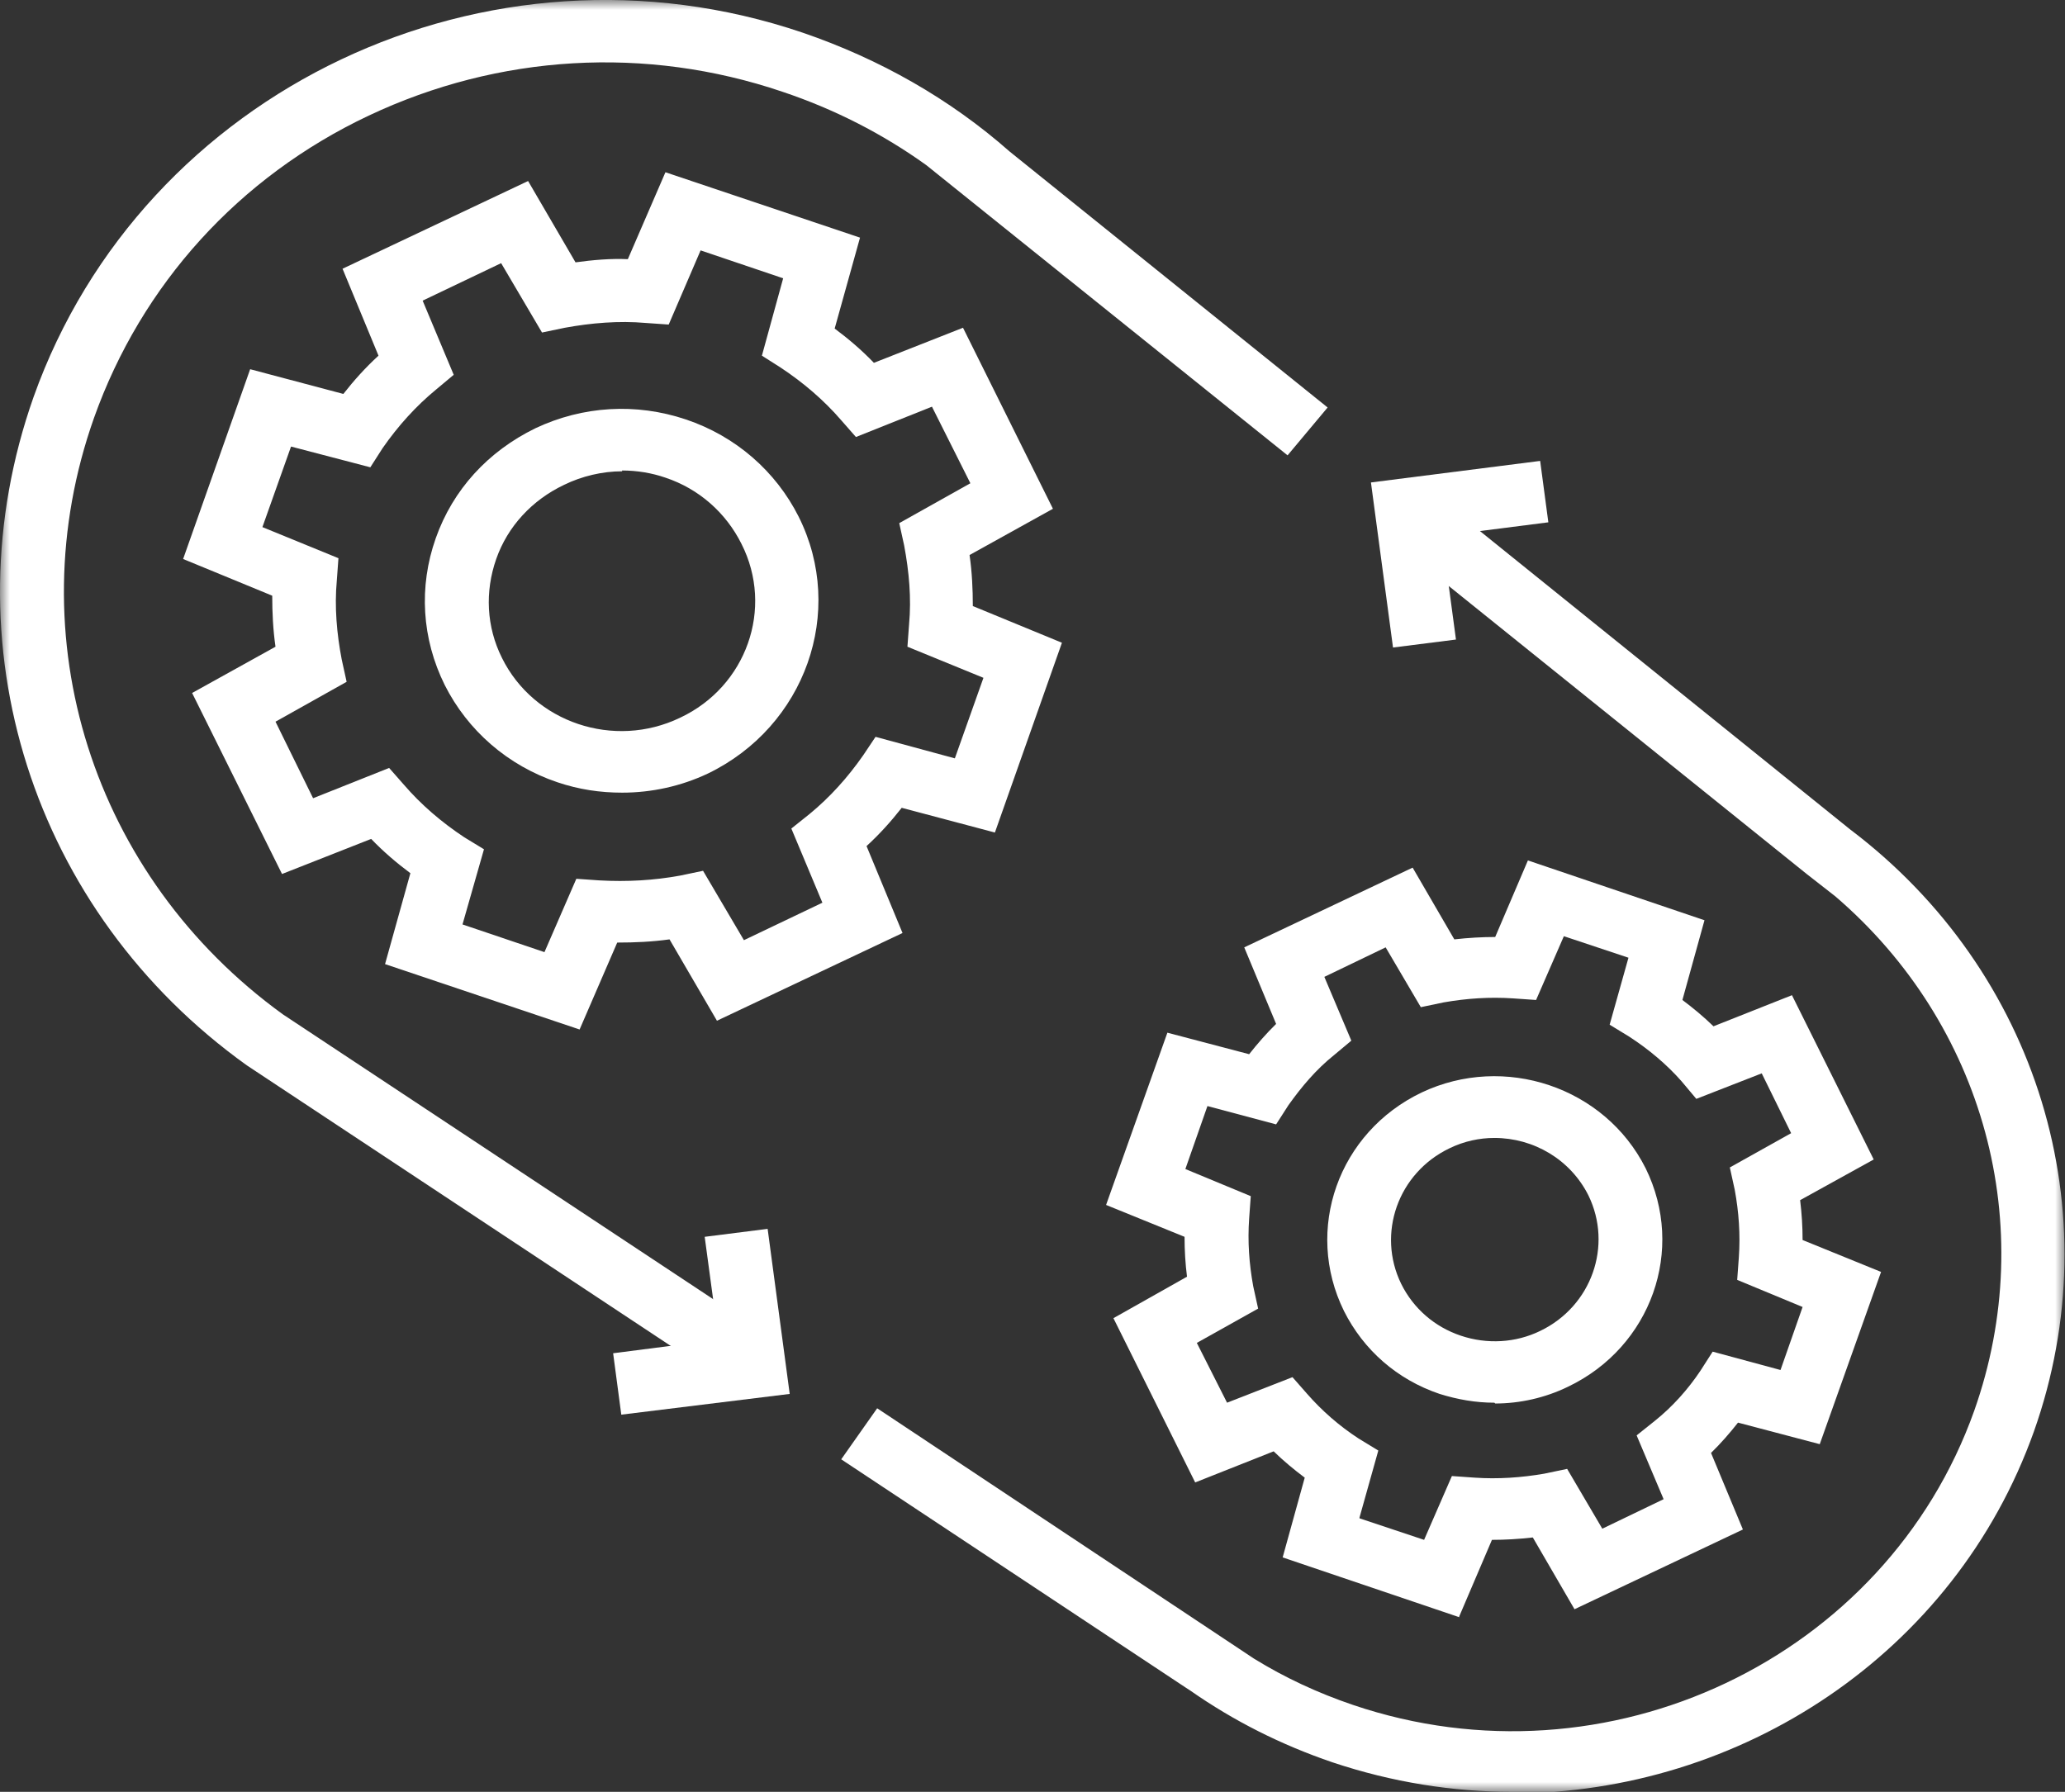 <svg width="106" height="92" viewBox="0 0 106 92" fill="none" xmlns="http://www.w3.org/2000/svg">
<rect x="0" y="0" width="106" height="92" fill="#333333" stroke="none"/>
<g clip-path="url(#clip0_1801_5238)">
<mask id="mask0_1801_5238" style="mask-type:luminance" maskUnits="userSpaceOnUse" x="0" y="0" width="106" height="92">
<path d="M106 0H0V92H106V0Z" fill="white"/>
</mask>
<g mask="url(#mask0_1801_5238)">
<path d="M31.934 24.198C30.927 24.198 29.878 24.443 28.955 24.894C27.318 25.672 26.059 27.023 25.472 28.701C24.884 30.38 24.968 32.182 25.766 33.778C27.402 37.095 31.515 38.487 34.914 36.849C38.313 35.252 39.74 31.24 38.061 27.924C37.264 26.327 35.879 25.098 34.158 24.525C33.445 24.279 32.69 24.157 31.934 24.157M31.934 40.698C30.801 40.698 29.71 40.534 28.619 40.166C26.059 39.306 24.003 37.504 22.828 35.17C21.653 32.796 21.485 30.134 22.367 27.637C23.248 25.139 25.052 23.174 27.486 21.987C29.92 20.84 32.648 20.677 35.208 21.536C37.767 22.396 39.824 24.198 40.998 26.531C43.432 31.404 41.334 37.3 36.34 39.715C34.956 40.37 33.445 40.698 31.934 40.698Z" fill="white"/>
<path d="M23.709 47.453L27.948 48.886L29.584 45.12L30.759 45.202C32.186 45.283 33.571 45.202 34.914 44.956L36.089 44.71L38.187 48.272L42.215 46.348L40.621 42.54L41.544 41.803C42.593 40.944 43.516 39.92 44.314 38.773L44.943 37.832L49.014 38.937L50.482 34.802L46.58 33.205L46.664 32.059C46.789 30.708 46.664 29.357 46.412 28.005L46.16 26.859L49.811 24.812L47.839 20.881L43.936 22.437L43.181 21.577C42.299 20.554 41.25 19.653 40.075 18.875L39.11 18.261L40.201 14.289L35.963 12.856L34.326 16.664L33.151 16.582C31.767 16.459 30.34 16.582 28.997 16.828L27.822 17.073L25.724 13.511L21.695 15.436L23.29 19.244L22.409 19.98C21.36 20.84 20.436 21.864 19.639 23.01L19.01 23.993L14.939 22.928L13.47 27.064L17.373 28.66L17.289 29.807C17.163 31.158 17.289 32.55 17.541 33.86L17.793 35.007L14.142 37.054L16.072 40.984L19.975 39.429L20.73 40.288C21.611 41.312 22.66 42.213 23.835 42.991L24.843 43.605L23.709 47.576V47.453ZM29.752 52.858L19.765 49.501L21.066 44.833C20.352 44.301 19.681 43.728 19.052 43.073L14.477 44.874L9.861 35.58L14.142 33.205C14.016 32.345 13.974 31.445 13.974 30.585L9.4 28.701L12.841 18.957L17.625 20.226C18.17 19.53 18.758 18.875 19.429 18.261L17.583 13.798L27.108 9.294L29.542 13.47C30.424 13.348 31.347 13.266 32.228 13.307L34.158 8.844L44.146 12.201L42.845 16.869C43.558 17.401 44.23 17.974 44.859 18.629L49.433 16.828L54.049 26.122L49.769 28.497C49.895 29.357 49.937 30.257 49.937 31.117L54.511 33.001L51.07 42.745L46.286 41.476C45.74 42.172 45.153 42.827 44.481 43.441L46.328 47.904L36.802 52.408L34.368 48.231C33.487 48.354 32.606 48.395 31.683 48.395L29.752 52.858Z" fill="white"/>
<path d="M76.71 58.426C75.954 58.426 75.157 58.59 74.402 58.959C71.758 60.228 70.667 63.34 71.926 65.919C72.555 67.188 73.646 68.13 74.989 68.58C76.332 69.031 77.801 68.949 79.06 68.335C81.703 67.066 82.794 63.954 81.535 61.374C80.612 59.532 78.724 58.426 76.71 58.426ZM76.71 72.02C75.745 72.02 74.821 71.856 73.898 71.569C71.716 70.832 69.995 69.317 68.988 67.311C66.932 63.135 68.695 58.14 72.975 56.093C77.213 54.086 82.375 55.806 84.473 59.982C86.529 64.159 84.767 69.154 80.486 71.201C79.311 71.774 78.01 72.061 76.752 72.061" fill="white"/>
<path d="M69.786 77.956L73.101 79.062L74.528 75.786L75.702 75.868C76.877 75.95 78.094 75.868 79.269 75.664L80.444 75.418L82.249 78.489L85.396 76.974L84.011 73.698L84.934 72.961C85.858 72.224 86.655 71.324 87.284 70.382L87.914 69.399L91.397 70.341L92.53 67.106L89.173 65.714L89.257 64.568C89.341 63.38 89.257 62.234 89.047 61.088L88.795 59.941L91.942 58.181L90.432 55.11L87.075 56.42L86.319 55.519C85.564 54.66 84.641 53.882 83.633 53.227L82.626 52.612L83.592 49.173L80.276 48.068L78.85 51.343L77.675 51.261C76.458 51.179 75.283 51.261 74.108 51.466L72.933 51.712L71.128 48.641L67.981 50.156L69.366 53.431L68.485 54.168C67.561 54.905 66.806 55.806 66.135 56.748L65.505 57.73L61.98 56.789L60.847 60.023L64.204 61.415L64.121 62.562C64.037 63.749 64.121 64.895 64.33 66.042L64.582 67.188L61.435 68.949L62.987 72.02L66.345 70.709L67.1 71.569C67.855 72.429 68.737 73.207 69.744 73.862L70.751 74.476L69.786 77.915V77.956ZM74.905 83.033L65.841 79.963L66.974 75.868C66.428 75.459 65.883 75.008 65.379 74.517L61.351 76.114L57.154 67.68L60.931 65.55C60.847 64.895 60.805 64.199 60.805 63.503L56.777 61.866L59.924 53.022L64.121 54.127C64.54 53.595 65.002 53.063 65.505 52.572L63.869 48.641L72.513 44.547L74.653 48.231C75.367 48.15 76.08 48.109 76.751 48.109L78.43 44.178L87.494 47.249L86.361 51.343C86.907 51.753 87.452 52.203 87.956 52.694L91.984 51.097L96.181 59.532L92.404 61.62C92.488 62.316 92.53 62.971 92.53 63.667L96.558 65.305L93.411 74.149L89.215 73.043C88.795 73.576 88.334 74.108 87.83 74.599L89.466 78.53L80.822 82.624L78.682 78.939C77.969 79.021 77.255 79.062 76.584 79.062L74.905 82.993V83.033Z" fill="white"/>
<path d="M36.298 70.341L12.673 54.701C1.637 46.799 -2.728 33.001 1.721 20.39C7.344 4.586 25.052 -3.808 41.208 1.679C45.153 3.03 48.762 5.077 51.825 7.779L68.149 20.922L66.093 23.379L47.545 8.476C45.321 6.879 42.845 5.609 40.159 4.709C33.151 2.334 25.598 2.784 18.926 5.937C12.253 9.09 7.26 14.617 4.826 21.455C0.839 32.714 4.742 44.997 14.519 52.08L38.145 67.721L36.298 70.341Z" fill="white"/>
<path d="M77.633 92C74.569 92 71.464 91.509 68.401 90.485C65.757 89.584 63.323 88.356 61.099 86.8L60.847 86.636L43.181 74.927L45.027 72.306L64.372 85.162C65.967 86.145 67.645 86.923 69.45 87.537C82.501 91.959 96.81 85.162 101.342 72.429C104.699 62.93 101.846 52.571 94.208 46.02L92.74 44.874L72.135 28.292L74.192 25.835L94.964 42.581C104.615 49.869 108.392 62.234 104.406 73.493C100.335 84.917 89.341 92.082 77.591 92.082" fill="white"/>
</g>
<path d="M31.892 72.634L31.473 69.481L36.886 68.785L36.173 63.503L39.404 63.094L40.537 71.569L31.892 72.634Z" fill="white"/>
<path d="M71.506 33.246L70.373 24.771L79.059 23.665L79.479 26.818L74.024 27.514L74.737 32.837L71.506 33.246Z" fill="white"/>
</g>
<defs>
<clipPath id="clip0_1801_5238">
<rect width="106" height="92" fill="white"/>
</clipPath>
</defs>
</svg>
